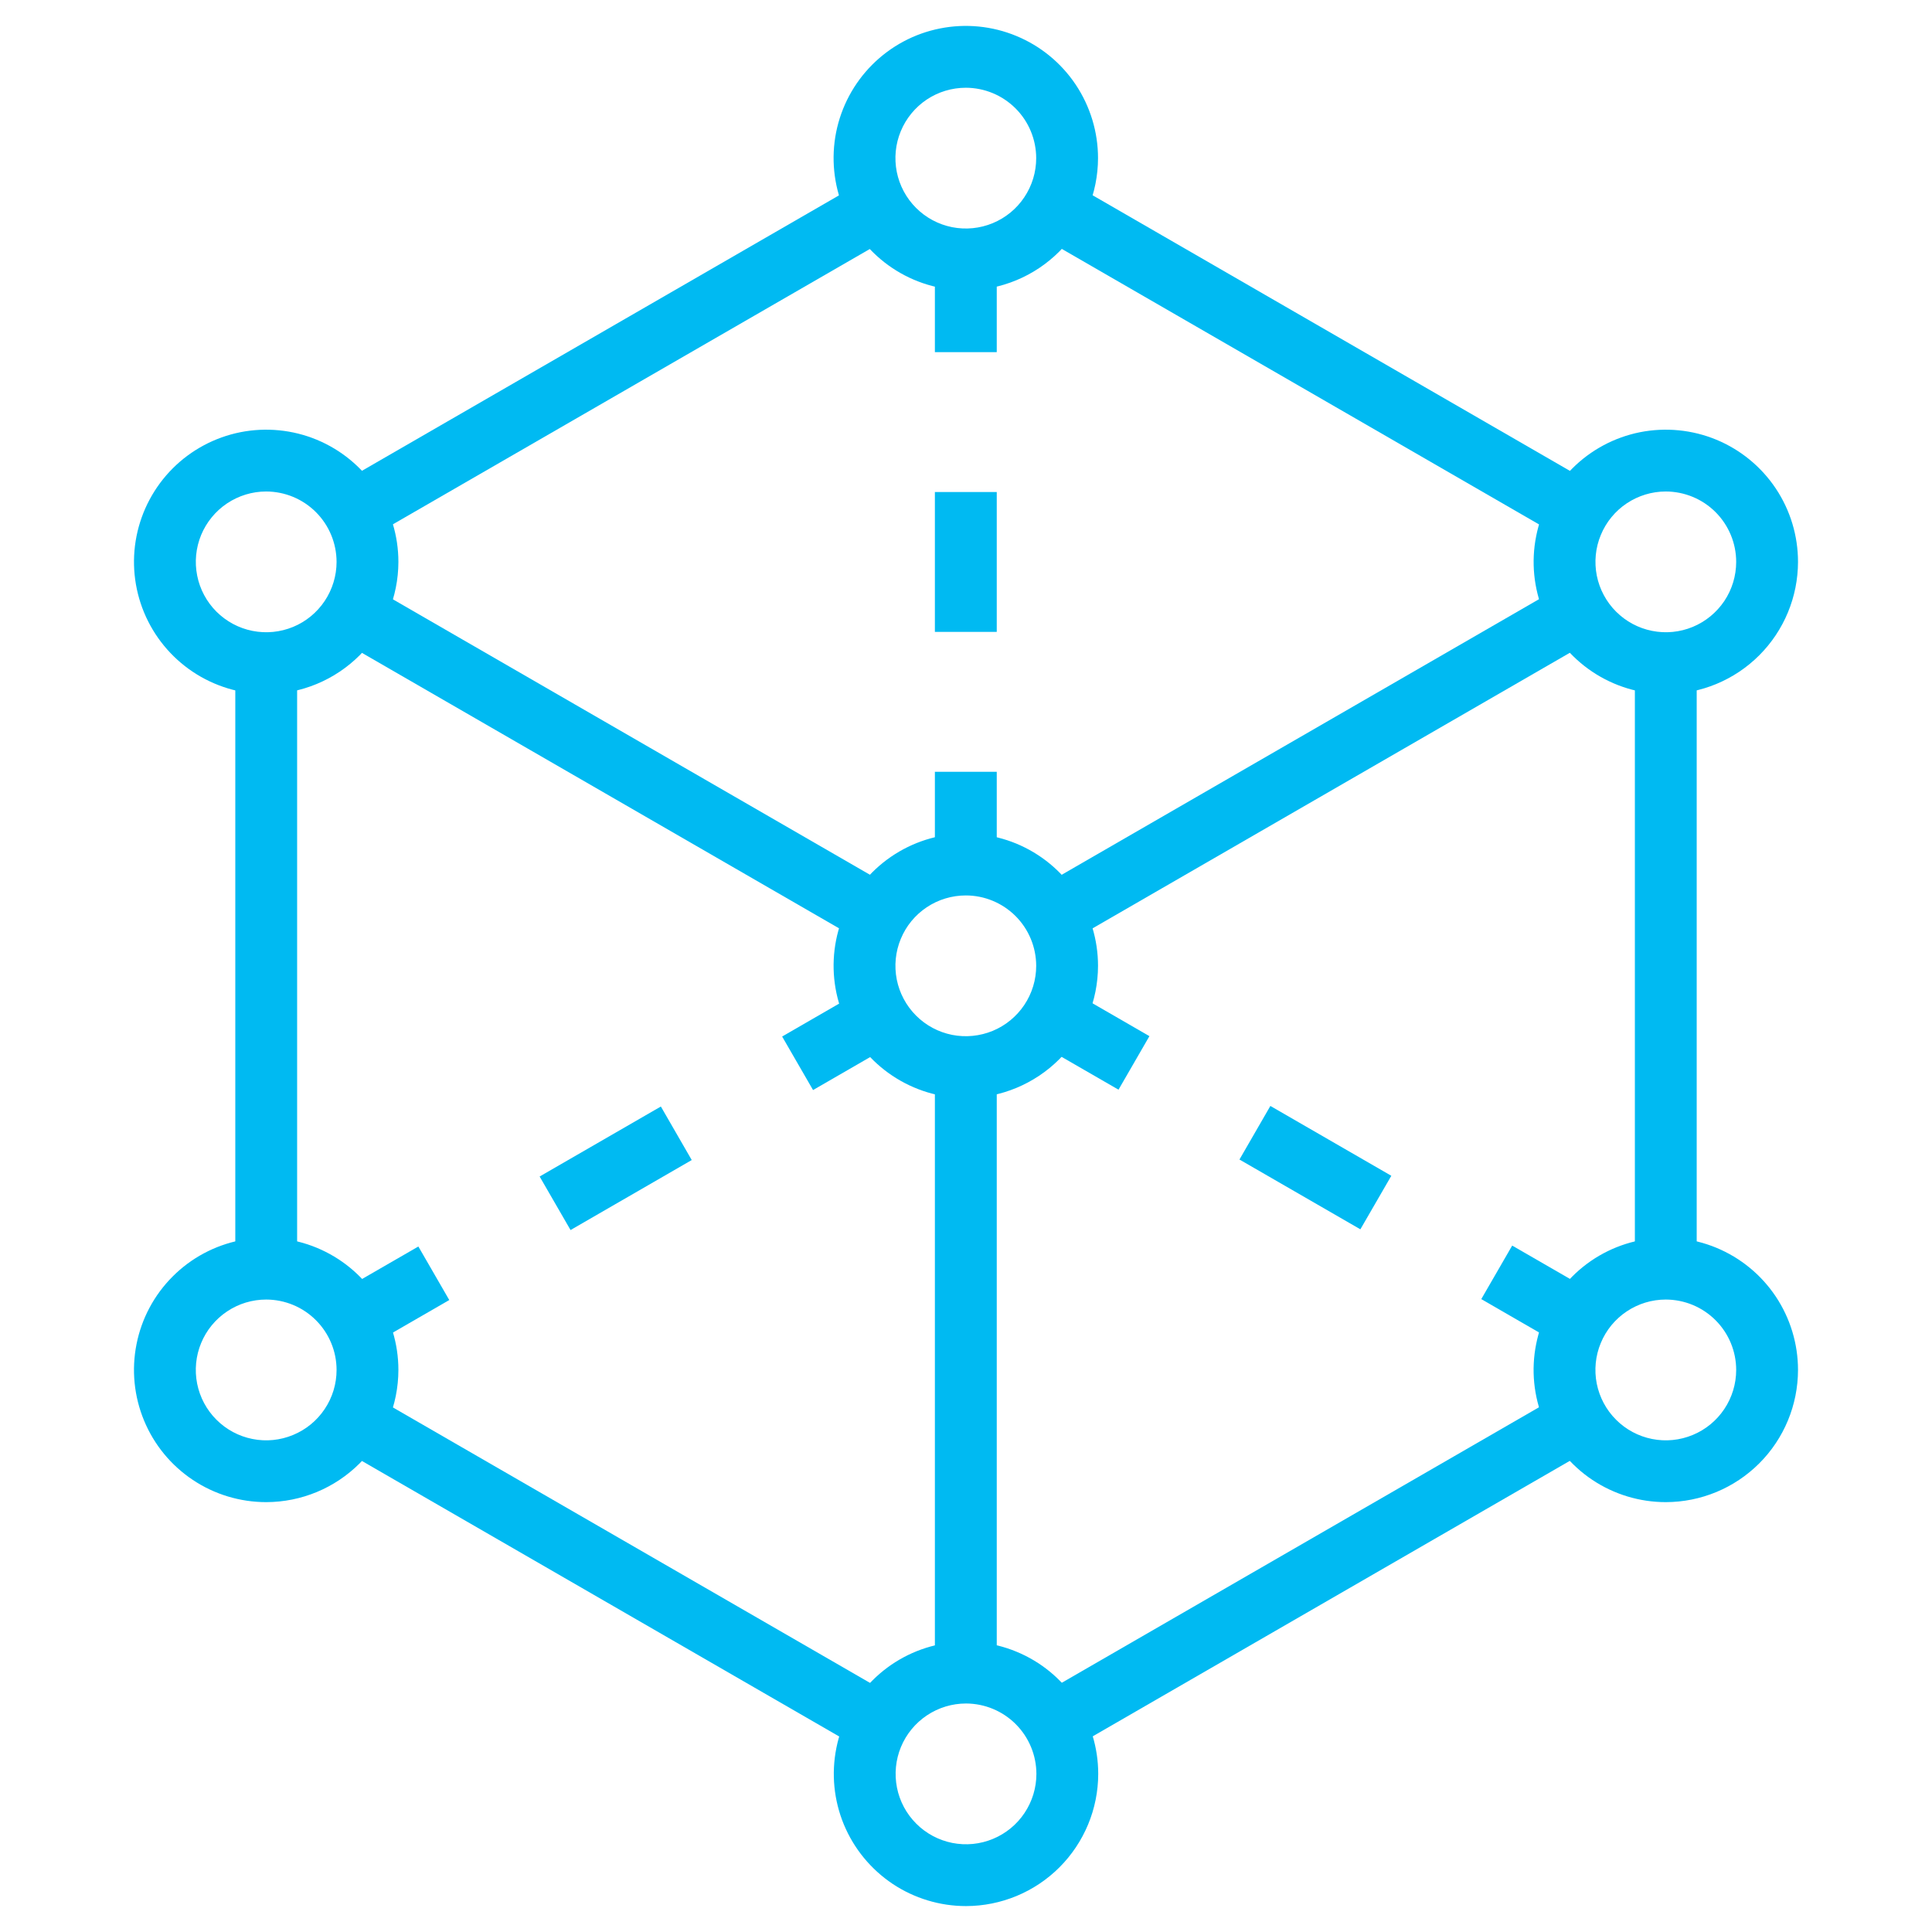 <svg width="48" height="48" viewBox="0 0 48 48" fill="none" xmlns="http://www.w3.org/2000/svg">
<path d="M8.407 12.035L21.431 4.515L22.2 5.846L9.175 13.365L8.407 12.035Z" fill="#00BAF2"/>
<path d="M25.793 5.845L26.561 4.514L39.592 12.038L38.824 13.368L25.793 5.845Z" fill="#00BAF2"/>
<path d="M40.618 16.476H42.154V31.519H40.618V16.476Z" fill="#00BAF2"/>
<path d="M25.796 42.145L38.825 34.623L39.593 35.953L26.564 43.476L25.796 42.145Z" fill="#00BAF2"/>
<path d="M8.406 35.959L9.174 34.628L22.204 42.151L21.436 43.481L8.406 35.959Z" fill="#00BAF2"/>
<path d="M5.846 16.476H7.382V31.519H5.846V16.476Z" fill="#00BAF2"/>
<path d="M8.408 15.883L9.176 14.552L22.202 22.073L21.433 23.403L8.408 15.883Z" fill="#00BAF2"/>
<path d="M23.996 27.28C23.346 27.28 22.711 27.087 22.171 26.726C21.63 26.366 21.209 25.852 20.961 25.252C20.712 24.652 20.647 23.992 20.773 23.355C20.9 22.717 21.213 22.132 21.672 21.672C22.132 21.213 22.717 20.9 23.354 20.773C23.991 20.647 24.652 20.712 25.252 20.96C25.852 21.209 26.365 21.63 26.726 22.17C27.087 22.71 27.28 23.345 27.28 23.995C27.279 24.866 26.933 25.701 26.317 26.317C25.701 26.932 24.866 27.279 23.996 27.28ZM23.996 22.247C23.65 22.247 23.311 22.349 23.024 22.541C22.736 22.733 22.512 23.006 22.38 23.326C22.247 23.646 22.213 23.997 22.28 24.337C22.348 24.676 22.514 24.987 22.759 25.232C23.003 25.477 23.315 25.643 23.654 25.711C23.993 25.778 24.345 25.743 24.665 25.611C24.984 25.479 25.257 25.254 25.449 24.967C25.642 24.679 25.744 24.341 25.744 23.995C25.743 23.532 25.559 23.087 25.231 22.759C24.903 22.432 24.459 22.247 23.996 22.247Z" fill="#00BAF2"/>
<path d="M6.613 17.244C5.964 17.244 5.329 17.051 4.789 16.69C4.249 16.329 3.828 15.816 3.579 15.216C3.331 14.616 3.265 13.956 3.392 13.319C3.519 12.682 3.832 12.097 4.291 11.637C4.75 11.178 5.336 10.865 5.973 10.738C6.61 10.612 7.27 10.677 7.87 10.925C8.47 11.174 8.983 11.595 9.344 12.135C9.705 12.675 9.898 13.31 9.898 13.96C9.897 14.83 9.55 15.665 8.935 16.281C8.319 16.896 7.484 17.243 6.613 17.244ZM6.613 12.211C6.268 12.211 5.93 12.314 5.642 12.506C5.355 12.698 5.131 12.971 4.998 13.29C4.866 13.61 4.831 13.961 4.899 14.301C4.966 14.64 5.133 14.951 5.377 15.196C5.622 15.44 5.933 15.607 6.272 15.674C6.612 15.742 6.963 15.707 7.283 15.575C7.602 15.443 7.875 15.218 8.067 14.931C8.259 14.643 8.362 14.305 8.362 13.96C8.361 13.496 8.177 13.052 7.849 12.724C7.521 12.396 7.077 12.212 6.613 12.211Z" fill="#00BAF2"/>
<path d="M6.614 37.32C5.964 37.32 5.329 37.128 4.789 36.767C4.248 36.406 3.827 35.893 3.579 35.293C3.33 34.692 3.265 34.032 3.392 33.395C3.518 32.758 3.831 32.172 4.291 31.713C4.75 31.253 5.335 30.941 5.973 30.814C6.61 30.687 7.27 30.752 7.871 31.001C8.471 31.25 8.984 31.671 9.345 32.211C9.706 32.751 9.898 33.386 9.898 34.036C9.897 34.907 9.551 35.742 8.935 36.357C8.319 36.973 7.485 37.319 6.614 37.32ZM6.614 32.287C6.268 32.287 5.93 32.389 5.642 32.582C5.354 32.774 5.13 33.047 4.998 33.366C4.865 33.686 4.831 34.038 4.898 34.377C4.966 34.716 5.132 35.028 5.377 35.272C5.621 35.517 5.933 35.684 6.272 35.751C6.611 35.819 6.963 35.784 7.282 35.651C7.602 35.519 7.875 35.295 8.067 35.007C8.26 34.72 8.362 34.382 8.362 34.036C8.362 33.572 8.177 33.128 7.849 32.8C7.522 32.472 7.077 32.288 6.614 32.287Z" fill="#00BAF2"/>
<path d="M24 47.356C23.35 47.356 22.715 47.163 22.175 46.803C21.635 46.441 21.214 45.928 20.965 45.328C20.717 44.728 20.652 44.068 20.779 43.43C20.905 42.793 21.218 42.208 21.677 41.749C22.137 41.289 22.722 40.976 23.36 40.85C23.997 40.723 24.657 40.788 25.257 41.037C25.858 41.285 26.37 41.706 26.731 42.247C27.092 42.787 27.285 43.422 27.285 44.072C27.284 44.943 26.937 45.777 26.322 46.393C25.706 47.009 24.871 47.355 24 47.356ZM24 42.323C23.654 42.323 23.316 42.426 23.029 42.618C22.741 42.81 22.517 43.083 22.384 43.403C22.252 43.722 22.218 44.074 22.285 44.413C22.352 44.752 22.519 45.064 22.764 45.308C23.008 45.553 23.32 45.719 23.659 45.787C23.998 45.854 24.35 45.82 24.669 45.687C24.989 45.555 25.262 45.331 25.454 45.043C25.646 44.756 25.749 44.418 25.749 44.072C25.748 43.608 25.564 43.164 25.236 42.836C24.908 42.508 24.464 42.324 24 42.323Z" fill="#00BAF2"/>
<path d="M41.386 37.32C40.737 37.32 40.102 37.128 39.561 36.767C39.021 36.406 38.6 35.893 38.352 35.292C38.103 34.692 38.038 34.032 38.165 33.395C38.291 32.757 38.604 32.172 39.064 31.713C39.523 31.253 40.108 30.941 40.746 30.814C41.383 30.687 42.043 30.752 42.644 31.001C43.244 31.25 43.757 31.671 44.118 32.211C44.478 32.751 44.671 33.386 44.671 34.036C44.67 34.907 44.324 35.742 43.708 36.357C43.092 36.973 42.257 37.319 41.386 37.32ZM41.386 32.287C41.04 32.287 40.702 32.39 40.415 32.582C40.127 32.774 39.903 33.047 39.771 33.367C39.638 33.686 39.604 34.038 39.671 34.377C39.739 34.716 39.905 35.028 40.15 35.272C40.394 35.517 40.706 35.684 41.045 35.751C41.384 35.819 41.736 35.784 42.056 35.651C42.375 35.519 42.648 35.295 42.84 35.007C43.032 34.72 43.135 34.382 43.135 34.036C43.135 33.572 42.95 33.128 42.622 32.8C42.294 32.472 41.85 32.288 41.386 32.287Z" fill="#00BAF2"/>
<path d="M23.996 7.213C23.346 7.213 22.711 7.021 22.171 6.66C21.63 6.299 21.209 5.786 20.961 5.186C20.712 4.585 20.647 3.925 20.773 3.288C20.9 2.651 21.213 2.065 21.672 1.606C22.132 1.146 22.717 0.833 23.354 0.707C23.991 0.58 24.652 0.645 25.252 0.894C25.852 1.142 26.365 1.563 26.726 2.103C27.087 2.644 27.28 3.279 27.28 3.928C27.279 4.799 26.933 5.634 26.317 6.25C25.701 6.866 24.866 7.212 23.996 7.213ZM23.996 2.18C23.65 2.18 23.311 2.282 23.024 2.474C22.736 2.667 22.512 2.94 22.38 3.259C22.247 3.579 22.213 3.93 22.28 4.27C22.348 4.609 22.514 4.921 22.759 5.165C23.003 5.41 23.315 5.576 23.654 5.644C23.993 5.711 24.345 5.677 24.665 5.544C24.984 5.412 25.257 5.188 25.449 4.9C25.642 4.612 25.744 4.274 25.744 3.928C25.743 3.465 25.559 3.02 25.231 2.693C24.903 2.365 24.459 2.181 23.996 2.18Z" fill="#00BAF2"/>
<path d="M41.386 17.244C40.737 17.244 40.102 17.051 39.562 16.69C39.022 16.329 38.601 15.816 38.352 15.216C38.104 14.616 38.039 13.956 38.166 13.319C38.292 12.681 38.605 12.096 39.065 11.637C39.524 11.178 40.109 10.865 40.746 10.738C41.383 10.612 42.044 10.677 42.644 10.925C43.244 11.174 43.757 11.595 44.118 12.135C44.479 12.675 44.671 13.31 44.671 13.96C44.67 14.83 44.324 15.665 43.708 16.281C43.092 16.897 42.257 17.243 41.386 17.244ZM41.386 12.211C41.041 12.211 40.703 12.314 40.415 12.506C40.128 12.698 39.904 12.971 39.772 13.291C39.639 13.61 39.605 13.962 39.672 14.301C39.74 14.64 39.906 14.951 40.151 15.196C40.395 15.44 40.707 15.607 41.046 15.674C41.385 15.742 41.737 15.707 42.056 15.575C42.376 15.442 42.648 15.218 42.841 14.931C43.033 14.643 43.135 14.305 43.135 13.96C43.135 13.496 42.95 13.052 42.623 12.724C42.295 12.396 41.85 12.212 41.386 12.211Z" fill="#00BAF2"/>
<path d="M23.227 26.512H24.764V41.555H23.227V26.512Z" fill="#00BAF2"/>
<path d="M25.791 22.072L38.823 14.548L39.591 15.878L26.559 23.403L25.791 22.072Z" fill="#00BAF2"/>
<path d="M36.802 32.276L37.57 30.946L39.566 32.098L38.797 33.428L36.802 32.276Z" fill="#00BAF2"/>
<path d="M30.794 28.808L31.562 27.477L34.567 29.212L33.798 30.542L30.794 28.808Z" fill="#00BAF2"/>
<path d="M25.794 25.922L26.562 24.591L28.557 25.743L27.789 27.073L25.794 25.922Z" fill="#00BAF2"/>
<path d="M23.227 6.445H24.764V8.749H23.227V6.445Z" fill="#00BAF2"/>
<path d="M23.227 12.224H24.764V15.699H23.227V12.224Z" fill="#00BAF2"/>
<path d="M23.227 19.175H24.764V21.479H23.227V19.175Z" fill="#00BAF2"/>
<path d="M8.398 32.121L10.394 30.969L11.162 32.299L9.166 33.451L8.398 32.121Z" fill="#00BAF2"/>
<path d="M13.407 29.23L16.419 27.491L17.186 28.821L14.175 30.56L13.407 29.23Z" fill="#00BAF2"/>
<path d="M19.432 25.752L21.427 24.6L22.195 25.93L20.2 27.082L19.432 25.752Z" fill="#00BAF2"/>
</svg>
